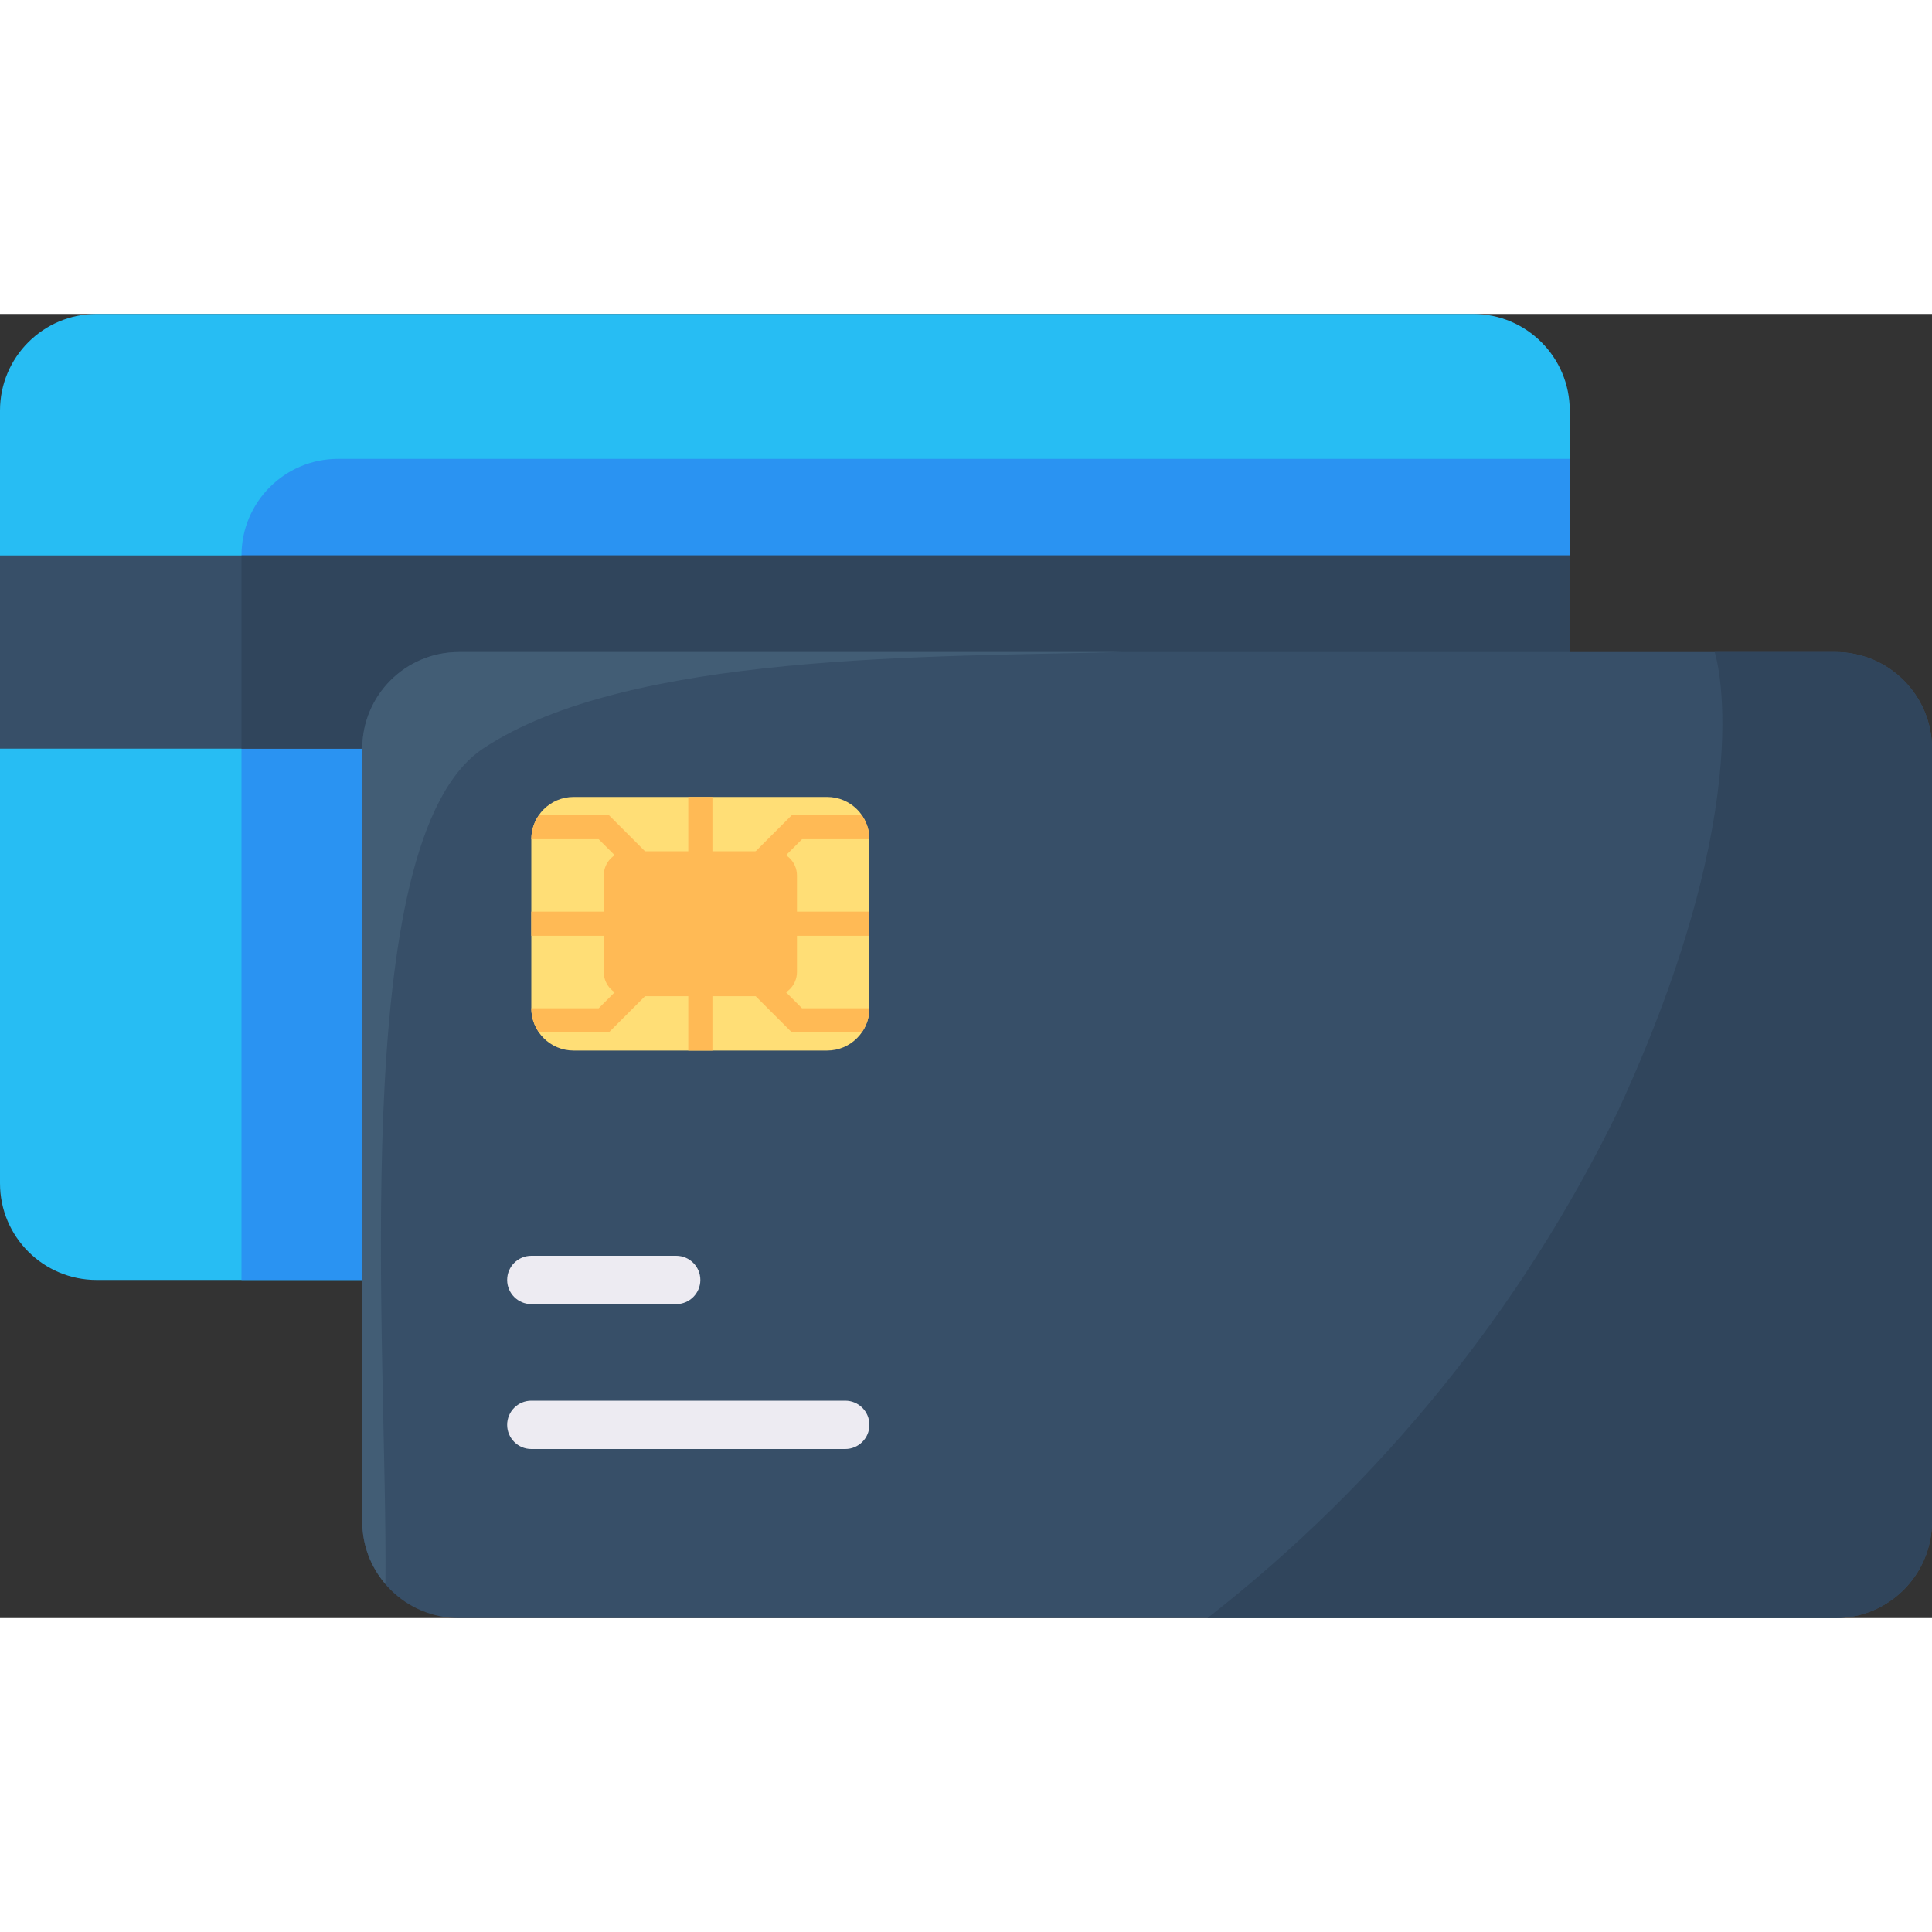 <svg id="Layer_1" enable-background="new 0 0 80 54" height="512" viewBox="0 0 80 54" width="512" xmlns="http://www.w3.org/2000/svg"><rect x="0" y="0" width="80" height="54" fill="#333333" stroke="none"/><g id="Layer_2_1_"><g id="flat"><path d="m4 0h57c2.209 0 4 1.791 4 4v32c0 2.209-1.791 4-4 4h-57c-2.209 0-4-1.791-4-4v-32c0-2.209 1.791-4 4-4z" fill="#27bdf3"/><path d="m65 6v30c0 2.209-1.791 4-4 4h-51v-30c0-2.209 1.791-4 4-4z" fill="#2a93f2"/><path d="m0 10h65v8h-65z" fill="#374f68"/><path d="m10 10h55v8h-55z" fill="#30455c"/><path d="m19 14h57c2.209 0 4 1.791 4 4v32c0 2.209-1.791 4-4 4h-57c-2.209 0-4-1.791-4-4v-32c0-2.209 1.791-4 4-4z" fill="#374f68"/><path d="m80 18v32c0 2.209-1.791 4-4 4h-26c7.194-5.612 13.009-12.795 17-21 6-13 4-19 4-19h5c2.209 0 4 1.791 4 4z" fill="#30455c"/><path d="m28 41h-6c-.552 0-1-.448-1-1s.448-1 1-1h6c.552 0 1 .448 1 1s-.448 1-1 1z" fill="#edebf2"/><path d="m35 47h-13c-.552 0-1-.448-1-1s.448-1 1-1h13c.552 0 1 .448 1 1s-.448 1-1 1z" fill="#edebf2"/><path d="m23.75 20h10.5c.966 0 1.75.784 1.75 1.75v7c0 .966-.784 1.75-1.75 1.75h-10.5c-.966 0-1.75-.784-1.75-1.75v-7c0-.966.784-1.75 1.75-1.75z" fill="#ffde76"/><path d="m26 22.25h6c.552 0 1 .448 1 1v4c0 .552-.448 1-1 1h-6c-.552 0-1-.448-1-1v-4c0-.552.448-1 1-1z" fill="#ffba55"/><path d="m30.21 24.75h5.79v1h-5.79l3 3h2.79c0 .358-.112.708-.32 1h-2.89l-3.29-3.29v4.04h-1v-4.04l-3.29 3.29h-2.89c-.208-.292-.32-.642-.32-1h2.79l3-3h-5.79v-1h5.79l-3-3h-2.79c0-.358.112-.708.32-1h2.89l3.29 3.29v-4.04h1v4.04l3.29-3.29h2.89c.208.292.32.642.32 1h-2.79z" fill="#ffba55"/><path d="m46.44 14c-7.73.21-20.44 0-26.44 4-5.723 3.815-3.94 24.9-4.04 34.59-.621-.72-.961-1.639-.96-2.59v-32c0-2.209 1.791-4 4-4z" fill="#425d75"/></g></g></svg>